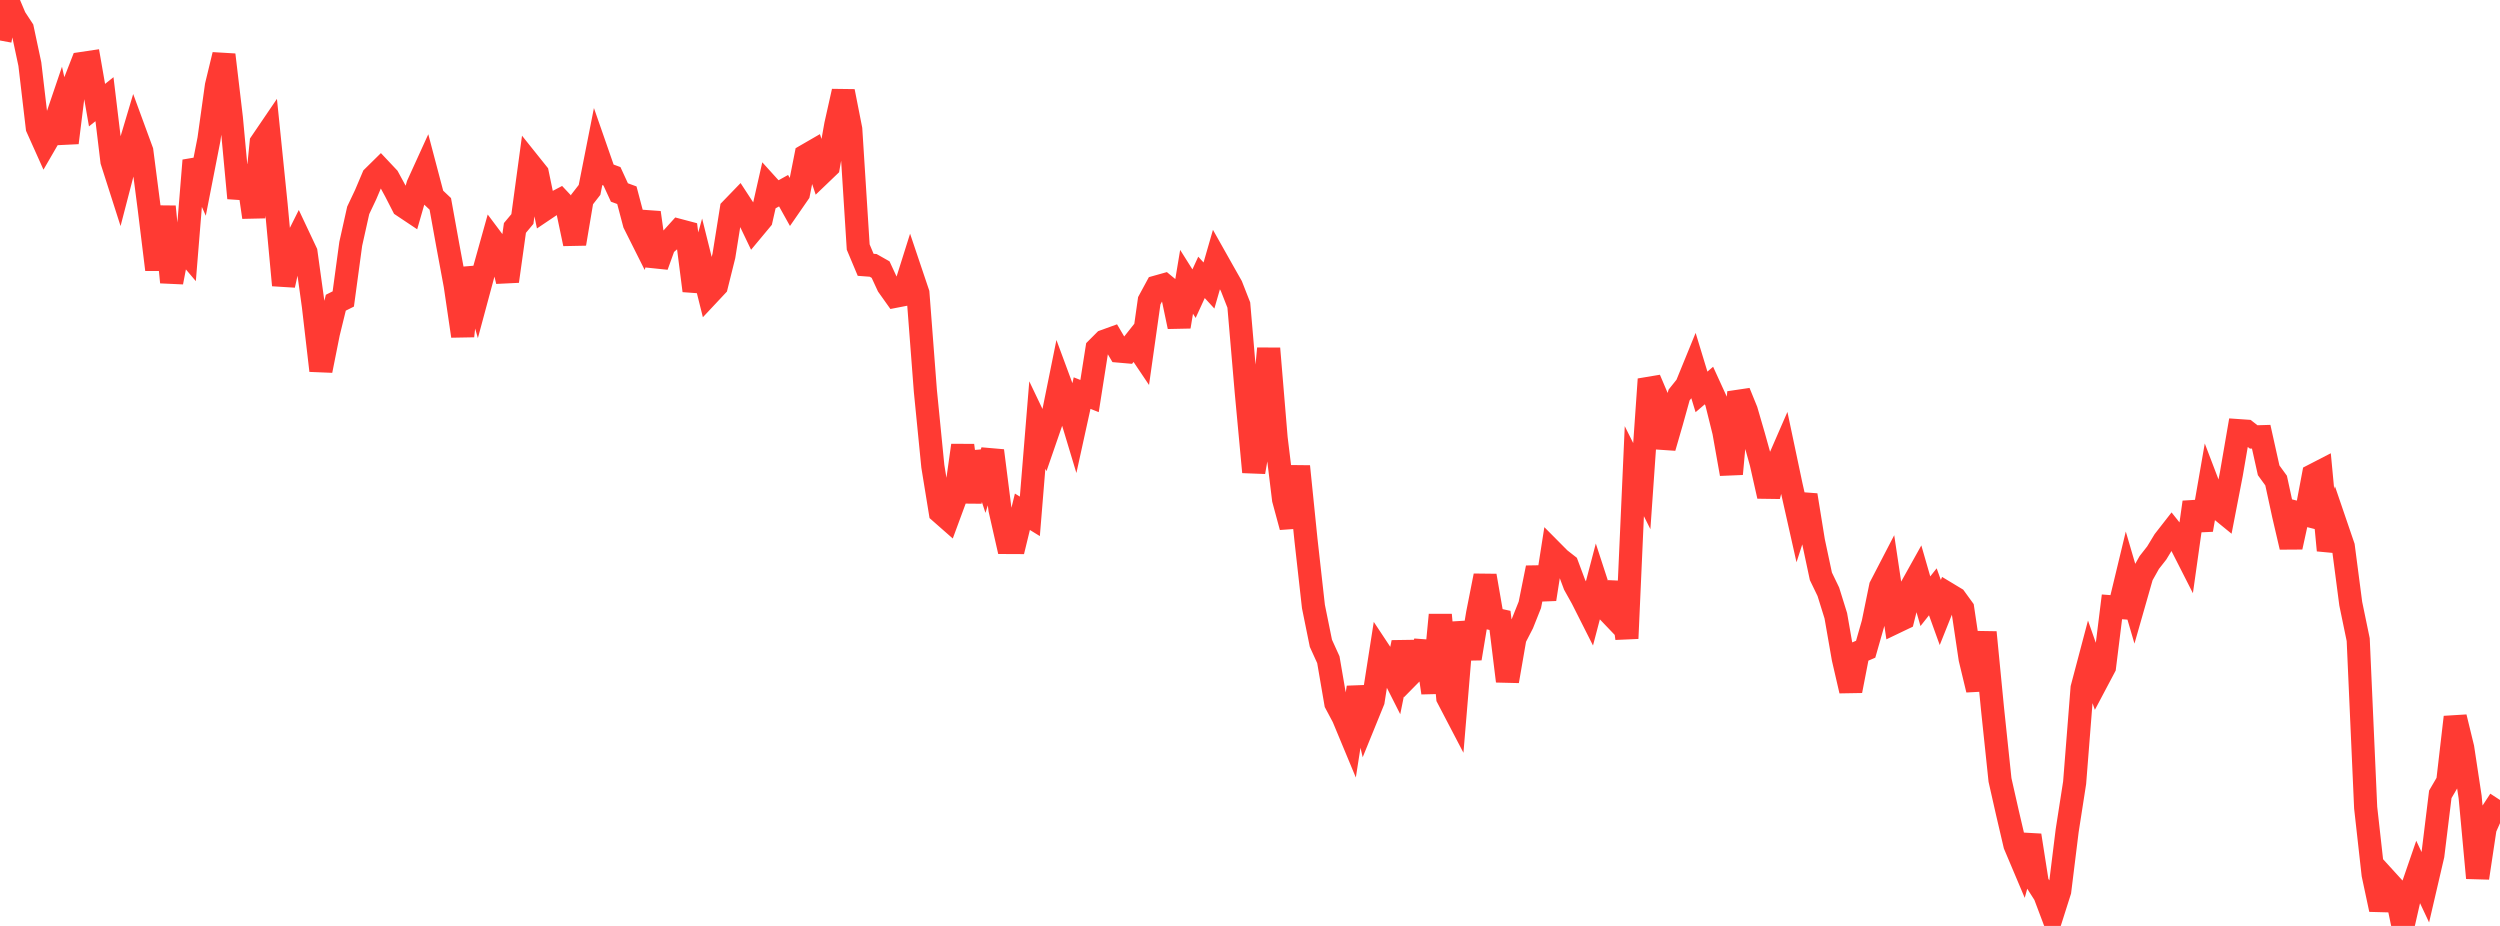 <?xml version="1.0" standalone="no"?>
<!DOCTYPE svg PUBLIC "-//W3C//DTD SVG 1.1//EN" "http://www.w3.org/Graphics/SVG/1.1/DTD/svg11.dtd">

<svg width="135" height="50" viewBox="0 0 135 50" preserveAspectRatio="none" 
  xmlns="http://www.w3.org/2000/svg"
  xmlns:xlink="http://www.w3.org/1999/xlink">


<polyline points="0.0, 2.187 0.403, 0.0 0.806, 0.952 1.209, 1.567 1.612, 3.461 2.015, 6.895 2.418, 7.793 2.821, 7.097 3.224, 5.91 3.627, 7.708 4.03, 4.463 4.433, 3.427 4.836, 3.367 5.239, 5.678 5.642, 5.356 6.045, 8.703 6.448, 9.962 6.851, 8.411 7.254, 7.058 7.657, 8.156 8.06, 11.273 8.463, 14.558 8.866, 11.158 9.269, 15.241 9.672, 13.148 10.075, 13.624 10.478, 8.666 10.881, 9.579 11.284, 7.519 11.687, 4.628 12.09, 2.96 12.493, 6.369 12.896, 10.699 13.299, 8.966 13.701, 11.73 14.104, 7.701 14.507, 7.108 14.91, 11.059 15.313, 15.401 15.716, 13.575 16.119, 12.769 16.522, 13.624 16.925, 16.536 17.328, 20.011 17.731, 17.992 18.134, 16.346 18.537, 16.144 18.94, 13.168 19.343, 11.36 19.746, 10.508 20.149, 9.558 20.552, 9.161 20.955, 9.589 21.358, 10.332 21.761, 11.118 22.164, 11.387 22.567, 9.987 22.97, 9.102 23.373, 10.629 23.776, 11.009 24.179, 13.238 24.582, 15.409 24.985, 18.146 25.388, 14.484 25.791, 15.911 26.194, 14.414 26.597, 12.973 27.0, 13.511 27.403, 15.186 27.806, 12.309 28.209, 11.827 28.612, 8.857 29.015, 9.361 29.418, 11.299 29.821, 11.028 30.224, 10.816 30.627, 11.245 31.03, 13.163 31.433, 10.771 31.836, 10.253 32.239, 8.213 32.642, 9.37 33.045, 9.519 33.448, 10.394 33.851, 10.542 34.254, 12.068 34.657, 12.872 35.06, 11.482 35.463, 14.356 35.866, 13.239 36.269, 12.89 36.672, 12.444 37.075, 12.551 37.478, 15.697 37.881, 14.25 38.284, 15.866 38.687, 15.436 39.09, 13.818 39.493, 11.299 39.896, 10.882 40.299, 11.499 40.701, 12.339 41.104, 11.855 41.507, 10.075 41.91, 10.52 42.313, 10.297 42.716, 11.021 43.119, 10.438 43.522, 8.401 43.925, 8.168 44.328, 9.378 44.731, 8.992 45.134, 6.732 45.537, 4.933 45.94, 6.98 46.343, 13.34 46.746, 14.3 47.149, 14.33 47.552, 14.558 47.955, 15.428 48.358, 15.995 48.761, 15.917 49.164, 14.637 49.567, 15.833 49.97, 21.108 50.373, 25.177 50.776, 27.655 51.179, 28.009 51.582, 26.917 51.985, 24.051 52.388, 27.11 52.791, 24.429 53.194, 25.645 53.597, 24.338 54.0, 27.514 54.403, 29.293 54.806, 29.295 55.209, 27.635 55.612, 27.883 56.015, 22.952 56.418, 23.796 56.821, 22.629 57.224, 20.637 57.627, 21.726 58.03, 23.062 58.433, 21.227 58.836, 21.387 59.239, 18.827 59.642, 18.423 60.045, 18.277 60.448, 18.96 60.851, 18.995 61.254, 18.487 61.657, 19.087 62.06, 16.241 62.463, 15.496 62.866, 15.383 63.269, 15.716 63.672, 17.639 64.075, 15.218 64.478, 15.858 64.881, 14.978 65.284, 15.418 65.687, 14.018 66.09, 14.734 66.493, 15.445 66.896, 16.473 67.299, 21.177 67.701, 25.491 68.104, 23.151 68.507, 18.82 68.91, 23.657 69.313, 26.968 69.716, 28.457 70.119, 25.186 70.522, 29.15 70.925, 32.75 71.328, 34.737 71.731, 35.624 72.134, 37.972 72.537, 38.729 72.94, 39.698 73.343, 37.122 73.746, 38.84 74.149, 37.85 74.552, 35.271 74.955, 35.88 75.358, 36.678 75.761, 34.691 76.164, 36.406 76.567, 35.997 76.97, 34.659 77.373, 37.41 77.776, 33.203 78.179, 37.678 78.582, 38.45 78.985, 33.613 79.388, 35.559 79.791, 33.134 80.194, 31.09 80.597, 33.414 81.0, 33.502 81.403, 36.781 81.806, 34.455 82.209, 33.672 82.612, 32.662 83.015, 30.659 83.418, 32.358 83.821, 29.784 84.224, 30.19 84.627, 30.505 85.03, 31.583 85.433, 32.305 85.836, 33.103 86.239, 31.566 86.642, 32.802 87.045, 33.224 87.448, 31.466 87.851, 34.475 88.254, 25.444 88.657, 26.25 89.06, 20.48 89.463, 21.429 89.866, 24.17 90.269, 22.776 90.672, 21.329 91.075, 20.825 91.478, 19.839 91.881, 21.163 92.284, 20.818 92.687, 21.699 93.09, 23.323 93.493, 25.592 93.896, 21.183 94.299, 22.175 94.701, 23.556 95.104, 25.002 95.507, 26.793 95.91, 25.213 96.313, 24.287 96.716, 26.195 97.119, 27.99 97.522, 26.738 97.925, 29.227 98.328, 31.121 98.731, 31.956 99.134, 33.251 99.537, 35.558 99.94, 37.303 100.343, 35.231 100.746, 35.058 101.149, 33.647 101.552, 31.677 101.955, 30.9 102.358, 33.595 102.761, 33.402 103.164, 31.791 103.567, 31.068 103.97, 32.466 104.373, 31.957 104.776, 33.075 105.179, 32.068 105.582, 32.311 105.985, 32.866 106.388, 35.574 106.791, 37.249 107.194, 34.147 107.597, 38.286 108.0, 42.119 108.403, 43.902 108.806, 45.626 109.209, 46.58 109.612, 45.109 110.015, 47.683 110.418, 48.314 110.821, 49.384 111.224, 48.116 111.627, 44.856 112.03, 42.268 112.433, 37.155 112.836, 35.632 113.239, 36.778 113.642, 36.017 114.045, 32.77 114.448, 32.801 114.851, 31.128 115.254, 32.505 115.657, 31.094 116.06, 30.376 116.463, 29.862 116.866, 29.198 117.269, 28.681 117.672, 29.188 118.075, 29.981 118.478, 27.12 118.881, 28.61 119.284, 26.292 119.687, 27.347 120.09, 27.676 120.493, 25.596 120.896, 23.256 121.299, 23.284 121.701, 23.595 122.104, 23.583 122.507, 25.396 122.91, 25.951 123.313, 27.81 123.716, 29.541 124.119, 27.7 124.522, 27.803 124.925, 25.663 125.328, 25.455 125.731, 29.718 126.134, 28.329 126.537, 29.508 126.94, 32.596 127.343, 34.542 127.746, 43.616 128.149, 47.222 128.552, 49.111 128.955, 47.62 129.358, 48.062 129.761, 50.0 130.164, 48.229 130.567, 47.059 130.97, 47.916 131.373, 46.184 131.776, 42.895 132.179, 42.206 132.582, 38.726 132.985, 40.382 133.388, 43.045 133.791, 47.409 134.194, 44.727 134.597, 43.817 135.0, 43.2" fill="none" stroke="#ff3a33" stroke-width="1.25"/>

</svg>